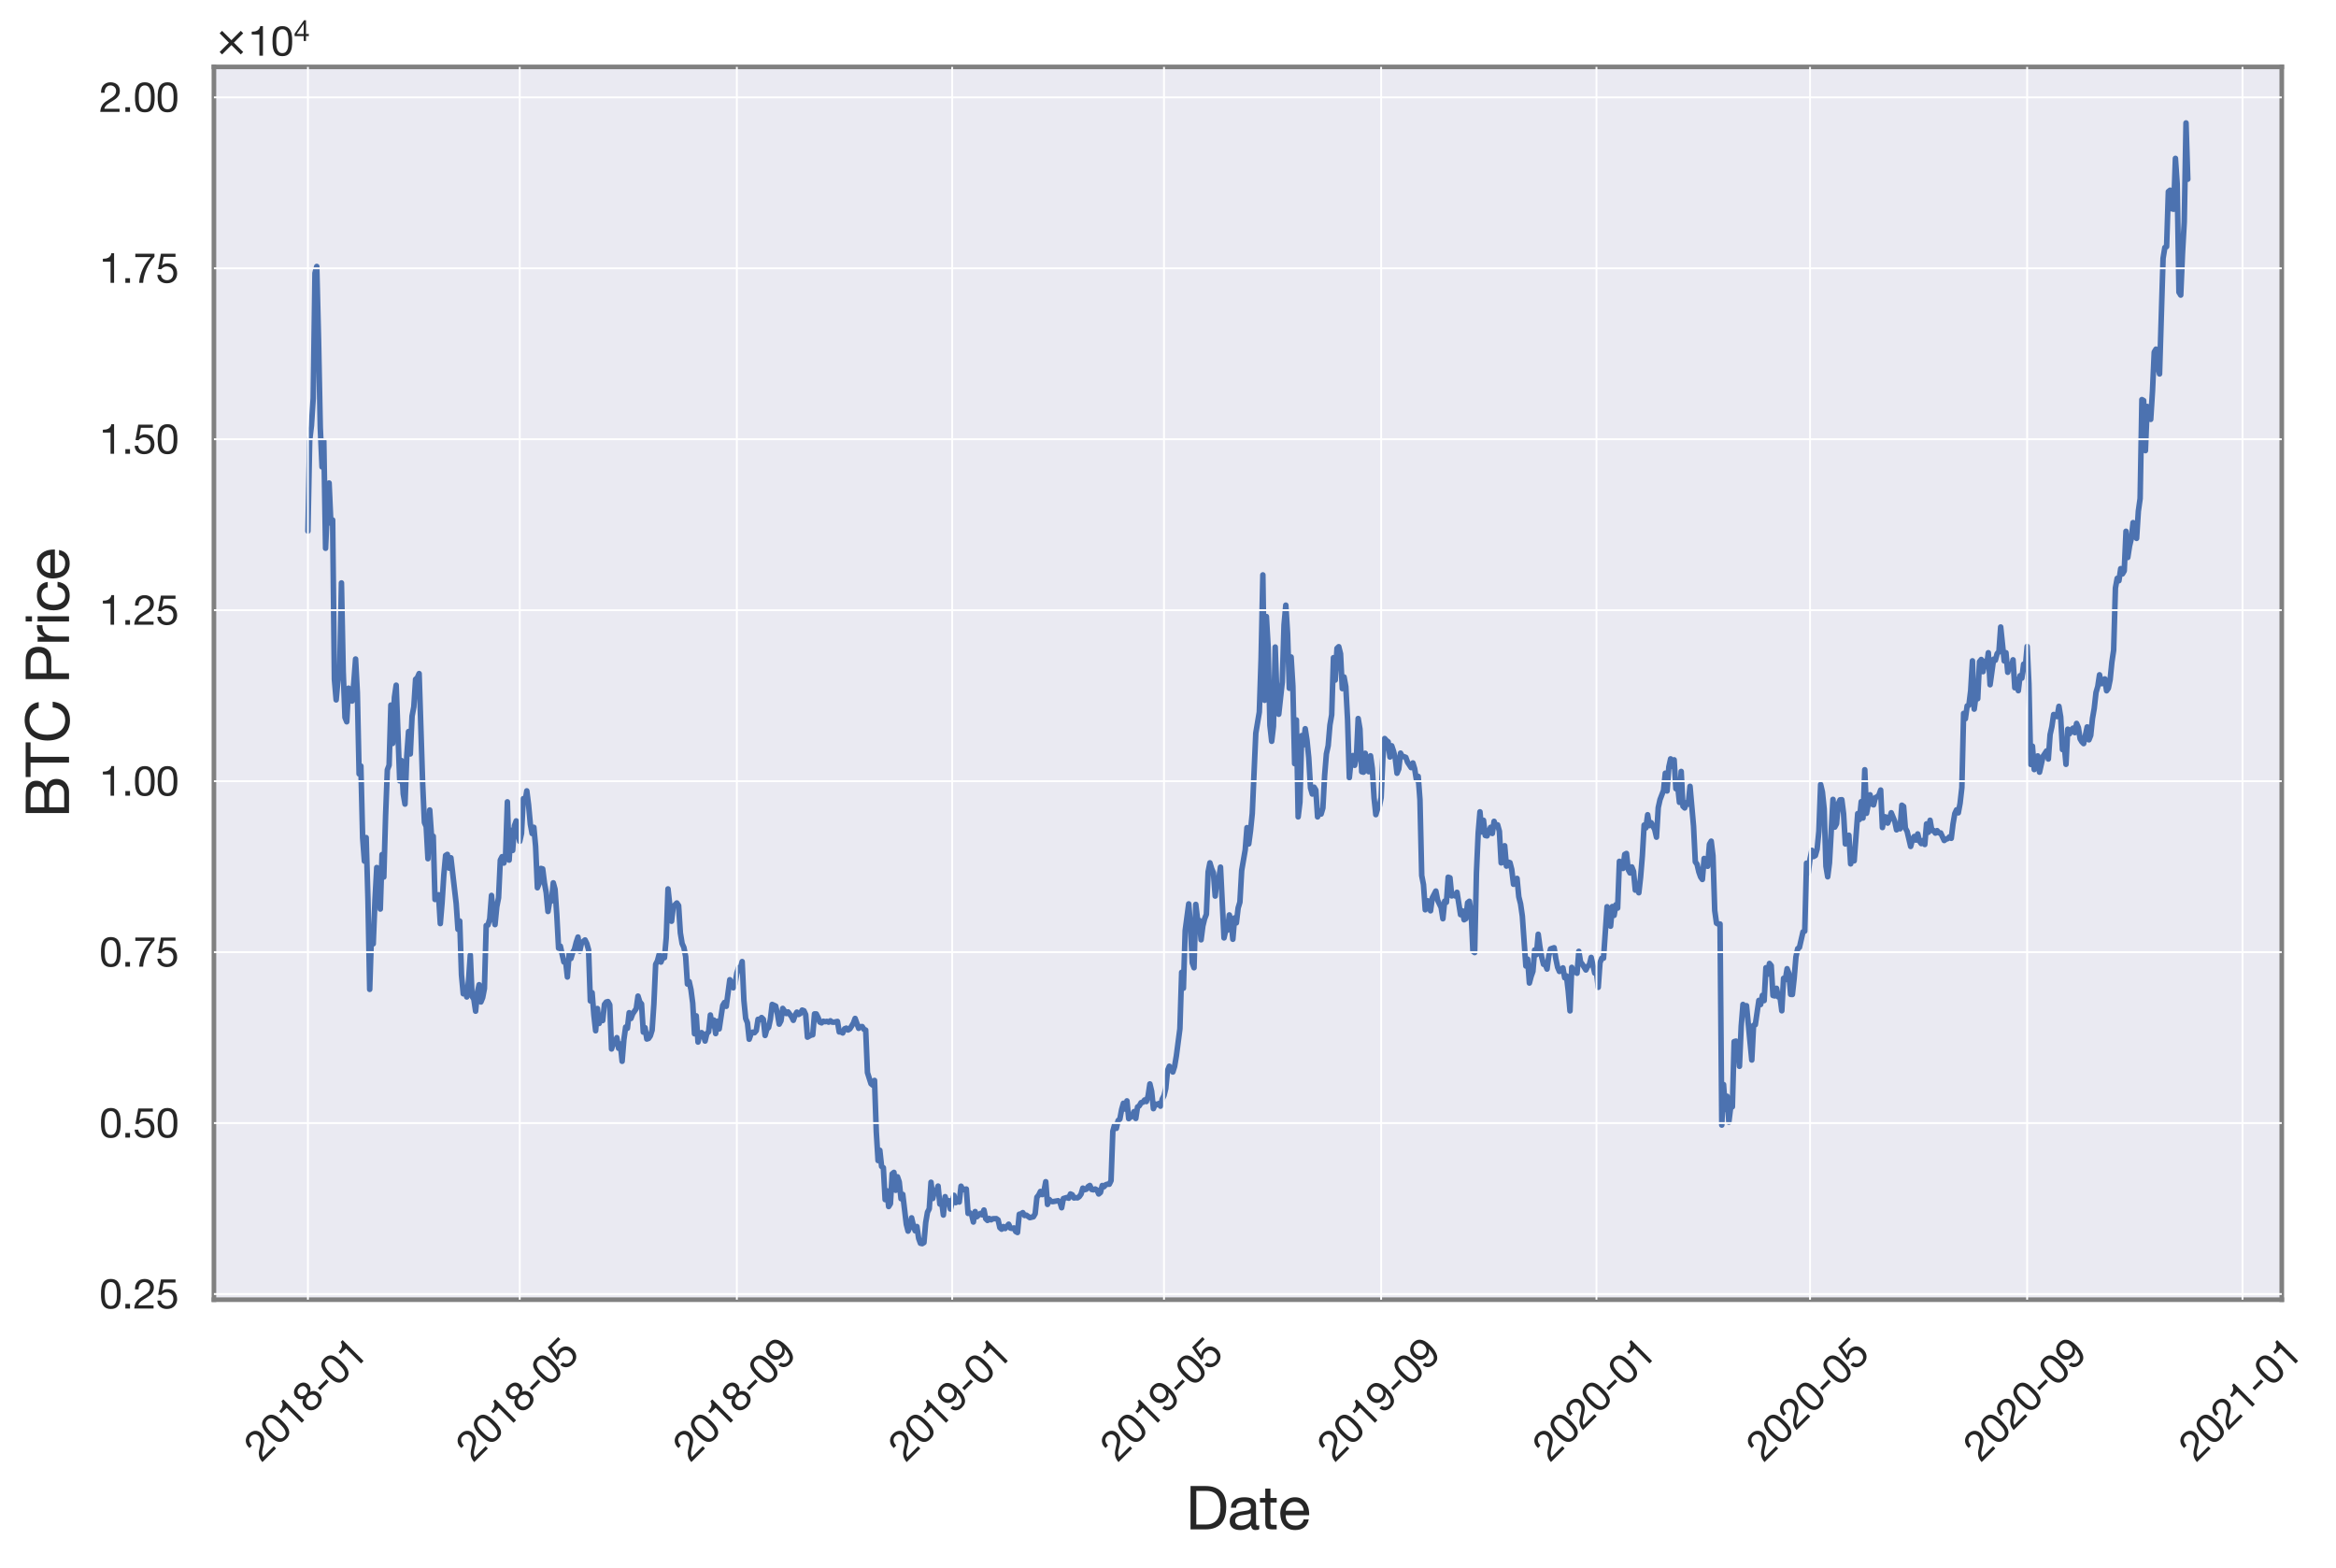 <?xml version="1.0" encoding="utf-8" standalone="no"?>
<!DOCTYPE svg PUBLIC "-//W3C//DTD SVG 1.1//EN"
  "http://www.w3.org/Graphics/SVG/1.1/DTD/svg11.dtd">
<svg xmlns:xlink="http://www.w3.org/1999/xlink" width="630.359pt" height="423.03pt" viewBox="0 0 630.359 423.03" xmlns="http://www.w3.org/2000/svg" version="1.1">
 <defs>
  <style type="text/css">*{stroke-linejoin: round; stroke-linecap: butt}</style>
 </defs>
 <g id="figure_1">
  <g id="patch_1">
   <path d="M 0 423.03 
L 630.359 423.03 
L 630.359 0 
L 0 0 
z
" style="fill: #ffffff"/>
  </g>
  <g id="axes_1">
   <g id="patch_2">
    <path d="M 57.727 350.695 
L 615.727 350.695 
L 615.727 18.055 
L 57.727 18.055 
z
" style="fill: #eaeaf2"/>
   </g>
   <g id="line2d_1">
    <path d="M 83.091 143.304 
L 83.567 118.858 
L 84.044 114.819 
L 84.52 107.471 
L 84.996 73.7 
L 85.473 71.901 
L 85.949 91.264 
L 86.425 115.389 
L 86.902 125.993 
L 87.378 119.02 
L 87.854 147.943 
L 88.331 137.337 
L 88.807 130.333 
L 89.283 141.186 
L 89.76 140.304 
L 90.236 183.282 
L 90.712 188.853 
L 91.188 183.57 
L 91.665 181.125 
L 92.141 157.29 
L 92.617 181.26 
L 93.094 193.598 
L 93.57 194.761 
L 94.046 185.701 
L 94.999 189.17 
L 95.475 184.201 
L 95.952 177.824 
L 96.428 186.864 
L 96.904 208.823 
L 97.381 206.704 
L 97.857 226.089 
L 98.333 232.358 
L 98.809 226.008 
L 99.286 242.575 
L 99.762 266.963 
L 100.238 252.226 
L 100.715 254.674 
L 101.191 242.786 
L 101.667 234.088 
L 102.144 236.212 
L 102.62 245.289 
L 103.096 230.59 
L 103.573 236.647 
L 104.049 220.109 
L 104.525 207.714 
L 105.002 206.468 
L 105.478 190.253 
L 105.954 200.603 
L 106.43 188.176 
L 106.907 184.884 
L 107.859 210.692 
L 108.336 205.228 
L 108.812 214.233 
L 109.288 216.97 
L 109.765 204.018 
L 110.241 197.396 
L 110.717 203.442 
L 111.194 193.237 
L 111.67 190.739 
L 112.146 183.297 
L 112.623 182.875 
L 113.099 181.755 
L 114.051 211.419 
L 114.528 221.947 
L 115.004 223.007 
L 115.48 231.708 
L 115.957 218.559 
L 116.433 225.451 
L 116.909 225.64 
L 117.386 242.708 
L 118.338 241.444 
L 118.815 249.22 
L 119.291 243.559 
L 119.767 236.05 
L 120.244 230.832 
L 120.72 230.54 
L 121.196 234.245 
L 121.672 231.457 
L 123.101 243.823 
L 123.578 250.767 
L 124.054 248.527 
L 124.53 263.081 
L 125.007 268.158 
L 125.483 266.626 
L 125.959 269.012 
L 126.436 264.592 
L 126.912 257.722 
L 127.388 268.835 
L 127.865 269.617 
L 128.341 272.848 
L 128.817 267.778 
L 129.293 265.704 
L 129.77 270.368 
L 130.246 269.187 
L 130.722 266.723 
L 131.199 249.73 
L 131.675 249.606 
L 132.151 247.941 
L 132.628 241.614 
L 133.104 246.604 
L 133.58 249.493 
L 134.057 244.671 
L 134.533 242.256 
L 135.009 232.08 
L 135.486 231.162 
L 135.962 232.88 
L 136.438 230.511 
L 136.914 216.366 
L 137.391 232.082 
L 137.867 224.041 
L 138.343 229.474 
L 138.82 222.805 
L 139.296 221.503 
L 139.772 224.797 
L 140.249 227.039 
L 140.725 224.882 
L 141.201 215.51 
L 141.678 216.305 
L 142.154 213.401 
L 142.63 217.153 
L 143.107 222.353 
L 143.583 224.903 
L 144.059 223.235 
L 144.535 228.425 
L 145.012 239.541 
L 145.488 238.371 
L 145.964 234.329 
L 146.441 234.461 
L 146.917 238.269 
L 147.393 240.881 
L 147.87 245.946 
L 148.346 243.056 
L 148.822 243.126 
L 149.299 238.217 
L 149.775 239.956 
L 150.251 246.916 
L 150.727 255.845 
L 151.204 255.301 
L 152.156 259.572 
L 152.633 259.344 
L 153.109 263.629 
L 153.585 257.418 
L 154.062 258.637 
L 154.538 257.02 
L 155.014 256.148 
L 155.491 254.265 
L 155.967 252.848 
L 156.443 256.645 
L 156.92 254.444 
L 157.872 253.624 
L 158.348 254.607 
L 158.825 256.322 
L 159.301 270.086 
L 159.777 267.855 
L 160.254 273.844 
L 160.73 278.133 
L 161.206 272.128 
L 161.683 276.165 
L 162.159 274.438 
L 162.635 275.377 
L 163.112 271.031 
L 163.588 270.383 
L 164.064 270.261 
L 164.541 271.125 
L 165.017 283.045 
L 165.493 281.591 
L 165.969 281.393 
L 166.446 279.992 
L 166.922 282.861 
L 167.398 281.69 
L 167.875 286.371 
L 168.351 280.561 
L 168.827 277.135 
L 169.304 277.47 
L 169.78 273.257 
L 170.256 274.818 
L 170.733 273.564 
L 171.685 272.162 
L 172.162 268.778 
L 172.638 270.31 
L 173.114 270.903 
L 173.59 278.501 
L 174.067 277.306 
L 174.543 280.367 
L 175.019 280.197 
L 175.496 279.495 
L 175.972 277.953 
L 176.448 270.903 
L 176.925 260.214 
L 177.401 259.297 
L 177.877 257.524 
L 178.354 259.604 
L 178.83 258.402 
L 179.306 258.416 
L 179.783 253.017 
L 180.259 239.858 
L 181.211 248.58 
L 181.688 244.642 
L 182.64 243.656 
L 183.117 244.357 
L 183.593 251.738 
L 184.069 254.608 
L 184.546 255.673 
L 185.022 258.123 
L 185.498 265.532 
L 185.975 264.874 
L 186.451 267.027 
L 186.927 270.693 
L 187.404 278.947 
L 187.88 274.105 
L 188.356 281.181 
L 188.832 279.133 
L 189.309 278.635 
L 189.785 279.099 
L 190.261 280.904 
L 190.738 278.897 
L 191.214 278.413 
L 191.69 273.876 
L 192.167 276.77 
L 192.643 275.252 
L 193.119 278.897 
L 193.596 275.571 
L 194.072 277.639 
L 195.025 271.305 
L 195.501 270.507 
L 195.977 271.539 
L 196.93 264.361 
L 197.406 265.268 
L 197.882 266.54 
L 198.359 265.445 
L 198.835 262.572 
L 199.311 261.106 
L 199.788 261.34 
L 200.264 259.465 
L 200.74 269.961 
L 201.217 274.825 
L 201.693 275.971 
L 202.169 280.42 
L 202.646 279.038 
L 203.122 278.506 
L 203.598 278.663 
L 204.074 278.098 
L 204.551 275.044 
L 205.027 275.129 
L 205.503 274.567 
L 205.98 275.047 
L 206.456 279.401 
L 206.932 277.738 
L 207.409 277.236 
L 207.885 275.001 
L 208.361 271.029 
L 209.314 271.477 
L 209.79 273.603 
L 210.267 276.351 
L 210.743 275.456 
L 211.219 272.102 
L 212.172 273.482 
L 212.648 273.047 
L 213.601 274.329 
L 214.077 275.316 
L 214.553 273.949 
L 215.03 273.104 
L 215.506 273.734 
L 215.982 273.464 
L 216.459 272.555 
L 216.935 272.732 
L 217.411 273.786 
L 217.888 279.861 
L 218.84 279.312 
L 219.316 279.221 
L 219.793 273.582 
L 220.269 273.59 
L 220.745 274.544 
L 221.222 275.793 
L 221.698 276.002 
L 222.174 275.563 
L 222.651 275.689 
L 223.127 275.601 
L 223.603 275.811 
L 224.08 275.44 
L 224.556 275.801 
L 225.032 275.83 
L 225.985 275.615 
L 226.461 278.452 
L 226.937 278.422 
L 227.414 278.729 
L 227.89 277.619 
L 228.366 277.422 
L 228.843 277.924 
L 229.319 277.649 
L 230.272 276.083 
L 230.748 274.808 
L 231.701 277.474 
L 232.177 277.039 
L 232.653 277.001 
L 233.13 277.739 
L 233.606 277.956 
L 234.082 289.417 
L 235.035 292.421 
L 235.511 292.812 
L 235.987 291.535 
L 236.464 305.412 
L 236.94 313.154 
L 237.416 310.381 
L 237.893 314.74 
L 238.369 315.087 
L 238.845 323.692 
L 239.322 321.308 
L 239.798 325.567 
L 240.274 324.8 
L 240.751 316.742 
L 241.227 316.347 
L 241.703 321.173 
L 242.179 317.531 
L 242.656 318.911 
L 243.132 323.445 
L 243.608 322.287 
L 244.561 330.328 
L 245.037 332.195 
L 245.514 331.158 
L 245.99 328.61 
L 246.466 330.669 
L 246.943 332.109 
L 247.419 330.958 
L 247.895 334.155 
L 248.372 335.469 
L 248.848 335.575 
L 249.324 335.278 
L 249.8 329.871 
L 250.277 327.1 
L 250.753 326.179 
L 251.229 319.011 
L 251.706 323.401 
L 252.182 321.23 
L 252.658 321.511 
L 253.135 320.042 
L 253.611 324.896 
L 254.087 324.125 
L 254.564 327.861 
L 255.04 322.896 
L 255.516 324.806 
L 255.993 323.965 
L 256.469 326.239 
L 257.421 322.536 
L 257.898 324.504 
L 258.374 324.117 
L 258.85 324.348 
L 259.327 320.078 
L 259.803 321.026 
L 260.756 320.841 
L 261.232 327.416 
L 261.708 327.26 
L 262.185 327.741 
L 262.661 329.741 
L 263.137 326.916 
L 263.614 328.306 
L 264.566 327.423 
L 265.042 327.805 
L 265.519 326.5 
L 265.995 328.854 
L 266.471 329.315 
L 266.948 328.788 
L 267.424 329.147 
L 267.9 328.856 
L 268.853 328.827 
L 269.329 329.168 
L 269.806 331.263 
L 270.282 331.675 
L 270.758 330.973 
L 271.235 331.496 
L 272.187 330.329 
L 272.663 331.382 
L 273.14 331.471 
L 273.616 331.338 
L 274.092 332.309 
L 274.569 332.572 
L 275.045 327.64 
L 275.521 327.559 
L 275.998 327.208 
L 276.474 327.979 
L 276.95 327.885 
L 277.903 328.561 
L 278.856 328.323 
L 279.332 327.51 
L 279.808 323.047 
L 280.284 322.468 
L 280.761 321.495 
L 281.237 322.339 
L 281.713 321.39 
L 282.19 318.862 
L 282.666 324.99 
L 283.142 323.656 
L 283.619 324.179 
L 284.095 324.24 
L 285.524 323.994 
L 286 324.312 
L 286.477 325.892 
L 286.953 323.404 
L 287.905 323.125 
L 288.382 323.316 
L 288.858 322.169 
L 289.334 322.385 
L 289.811 323.241 
L 290.287 323.168 
L 290.763 323.213 
L 291.24 322.887 
L 291.716 322.213 
L 292.192 320.593 
L 292.669 321.026 
L 293.145 320.892 
L 293.621 320.178 
L 294.098 319.878 
L 294.574 320.951 
L 295.05 321.05 
L 295.526 320.831 
L 296.003 321.083 
L 296.479 322.173 
L 296.955 321.767 
L 297.432 319.885 
L 297.908 320.217 
L 298.384 319.677 
L 298.861 319.524 
L 299.337 319.547 
L 299.813 318.573 
L 300.29 305.257 
L 300.766 303.538 
L 301.242 304.465 
L 301.719 302.364 
L 302.195 301.937 
L 302.671 299.371 
L 303.147 297.694 
L 303.624 299.259 
L 304.1 297.052 
L 304.576 301.851 
L 305.053 301.389 
L 305.529 301.258 
L 306.005 299.946 
L 306.482 301.802 
L 306.958 298.694 
L 307.434 298.392 
L 307.911 297.535 
L 308.387 297.435 
L 308.863 296.806 
L 309.34 297.237 
L 309.816 295.672 
L 310.292 292.48 
L 310.768 294.463 
L 311.245 299.156 
L 311.721 297.886 
L 312.197 298.09 
L 312.674 297.779 
L 313.15 298.477 
L 313.626 296.569 
L 314.103 295.61 
L 314.579 293.717 
L 315.055 288.865 
L 315.532 287.704 
L 316.008 288.359 
L 316.484 289.261 
L 316.961 287.735 
L 317.437 284.913 
L 318.389 277.599 
L 318.866 262.36 
L 319.342 266.648 
L 319.818 251.102 
L 320.771 243.901 
L 321.247 249.81 
L 321.724 259.793 
L 322.2 261.134 
L 322.676 244.039 
L 323.153 248.087 
L 323.629 248.363 
L 324.105 253.59 
L 324.582 249.867 
L 325.058 247.92 
L 325.534 246.717 
L 326.01 235.265 
L 326.487 232.819 
L 326.963 234.402 
L 327.439 235.518 
L 327.916 241.792 
L 328.392 237.086 
L 328.868 237.28 
L 329.345 233.978 
L 330.297 253.079 
L 330.774 250.93 
L 331.25 250.971 
L 331.726 246.876 
L 332.203 248.533 
L 332.679 253.442 
L 333.155 247.681 
L 333.631 249.02 
L 334.108 244.995 
L 334.584 243.426 
L 335.06 234.885 
L 336.013 229.337 
L 336.489 223.324 
L 336.966 227.727 
L 337.442 224.189 
L 337.918 219.509 
L 338.871 197.837 
L 339.824 192.128 
L 340.3 177.739 
L 340.776 155.131 
L 341.252 188.96 
L 341.729 166.366 
L 342.205 174.631 
L 342.681 195.706 
L 343.158 200.024 
L 343.634 195.992 
L 344.11 174.596 
L 344.587 188.358 
L 345.063 192.73 
L 346.016 184.014 
L 346.492 168.605 
L 346.968 163.294 
L 347.445 170.994 
L 347.921 185.715 
L 348.397 177.277 
L 348.873 185.093 
L 349.35 206.059 
L 349.826 194.268 
L 350.302 220.422 
L 350.779 216.434 
L 351.255 198.487 
L 351.731 200.991 
L 352.208 196.629 
L 352.684 199.73 
L 353.16 204.453 
L 353.637 212.615 
L 354.113 214.254 
L 354.589 212.411 
L 355.066 213.177 
L 355.542 220.422 
L 356.018 219.034 
L 356.494 219.656 
L 356.971 218.028 
L 357.447 209.204 
L 357.923 203.41 
L 358.4 201.223 
L 358.876 195.622 
L 359.352 192.883 
L 359.829 177.467 
L 360.305 183.51 
L 360.781 174.952 
L 361.258 174.501 
L 361.734 176.41 
L 362.21 185.801 
L 362.687 182.672 
L 363.163 185.273 
L 363.639 194.255 
L 364.115 209.83 
L 364.592 205.036 
L 365.068 203.877 
L 365.544 206.508 
L 366.021 204.403 
L 366.497 193.882 
L 366.973 196.701 
L 367.45 208.237 
L 367.926 208.366 
L 368.402 203.257 
L 368.879 207.833 
L 369.355 208.228 
L 369.831 203.942 
L 370.308 207.361 
L 370.784 215.315 
L 371.26 219.821 
L 371.736 218.198 
L 372.213 217.599 
L 372.689 215.25 
L 373.165 204.386 
L 373.642 199.279 
L 374.118 199.815 
L 374.594 200.165 
L 375.071 204.265 
L 375.547 201.24 
L 376.023 202.642 
L 376.5 204.603 
L 376.976 208.644 
L 377.452 207.493 
L 377.929 203.217 
L 378.405 204.131 
L 378.881 204.178 
L 379.357 204.368 
L 379.834 205.677 
L 380.786 207.126 
L 381.263 205.868 
L 381.739 207.433 
L 382.215 210.42 
L 382.692 209.485 
L 383.168 215.778 
L 383.644 236.236 
L 384.121 238.701 
L 384.597 245.492 
L 385.073 243.04 
L 385.55 243.149 
L 386.026 245.764 
L 386.502 242.264 
L 387.455 240.435 
L 387.931 242.889 
L 388.884 244.891 
L 389.36 247.905 
L 389.836 243.155 
L 390.313 243.465 
L 390.789 236.694 
L 391.265 236.865 
L 391.742 241.75 
L 392.218 241.477 
L 392.694 241.764 
L 393.171 240.773 
L 394.123 246.81 
L 394.599 245.769 
L 395.076 248.181 
L 395.552 247.898 
L 396.028 243.589 
L 396.505 243.19 
L 396.981 246.244 
L 397.457 256.642 
L 397.934 257.032 
L 398.41 235.496 
L 398.886 224.715 
L 399.363 219.055 
L 399.839 224.509 
L 400.315 221.344 
L 400.792 225.439 
L 401.268 225.553 
L 402.22 223.244 
L 402.697 224.893 
L 403.173 221.622 
L 403.649 222.915 
L 404.126 222.577 
L 404.602 224.298 
L 405.078 232.836 
L 405.555 232.675 
L 406.031 228.211 
L 406.507 233.704 
L 406.984 232.637 
L 407.46 232.773 
L 407.936 234.621 
L 408.413 238.609 
L 408.889 237.524 
L 409.365 237.022 
L 409.841 241.98 
L 410.318 243.883 
L 410.794 247.184 
L 411.747 260.666 
L 412.223 258.798 
L 412.699 265.254 
L 413.176 263.442 
L 413.652 262.109 
L 414.128 256.328 
L 414.605 257.593 
L 415.081 252.092 
L 415.557 255.628 
L 416.034 258.309 
L 416.51 260.197 
L 416.986 260.231 
L 417.462 261.488 
L 417.939 257.866 
L 418.415 256.045 
L 419.368 255.725 
L 419.844 258.741 
L 420.32 261.006 
L 420.797 262.126 
L 421.749 261.162 
L 422.226 263.838 
L 422.702 263.328 
L 423.178 267.384 
L 423.655 272.771 
L 424.131 261.031 
L 424.607 262.395 
L 425.083 262.101 
L 425.56 262.611 
L 426.036 256.698 
L 426.512 259.576 
L 426.989 260.187 
L 427.941 261.729 
L 428.418 260.785 
L 428.894 260.271 
L 429.37 258.339 
L 430.323 262.566 
L 430.799 262.445 
L 431.276 266.406 
L 431.752 259.774 
L 432.228 258.561 
L 432.704 258.549 
L 433.657 244.666 
L 434.133 246.213 
L 434.61 249.918 
L 435.086 244.614 
L 435.562 246.994 
L 436.039 244.135 
L 436.515 245.026 
L 436.991 232.413 
L 437.468 232.796 
L 437.944 234.332 
L 438.42 230.545 
L 438.897 230.291 
L 439.373 234.656 
L 439.849 235.552 
L 440.325 233.924 
L 440.802 235.124 
L 441.278 240.186 
L 441.754 239.468 
L 442.231 240.899 
L 442.707 236.674 
L 443.183 230.899 
L 443.66 222.619 
L 444.136 223.393 
L 444.612 219.844 
L 445.089 222.768 
L 445.565 221.986 
L 446.518 223.819 
L 446.994 225.896 
L 447.47 217.917 
L 447.946 215.77 
L 448.899 213.273 
L 449.375 208.631 
L 449.852 213.43 
L 450.328 206.942 
L 450.804 204.768 
L 451.281 206.828 
L 451.757 205.025 
L 452.233 212.824 
L 452.71 211.994 
L 453.186 216.501 
L 453.662 208.164 
L 454.139 217.549 
L 454.615 218.008 
L 455.091 216.57 
L 455.567 216.999 
L 456.044 212.177 
L 456.996 222.93 
L 457.473 232.547 
L 457.949 233.212 
L 458.425 235.279 
L 458.902 236.625 
L 459.378 237.309 
L 459.854 231.64 
L 460.331 233.151 
L 460.807 233.751 
L 461.283 227.782 
L 461.76 226.974 
L 462.236 230.897 
L 462.712 245.692 
L 463.188 249.096 
L 463.665 249.352 
L 464.141 249.321 
L 464.617 303.58 
L 465.094 292.639 
L 465.57 299.344 
L 466.046 295.802 
L 466.523 302.773 
L 466.999 298.877 
L 467.475 298.641 
L 467.952 281.062 
L 468.428 280.922 
L 468.904 281.175 
L 469.381 287.721 
L 469.857 276.908 
L 470.333 271.031 
L 470.809 272.023 
L 471.286 271.37 
L 472.715 286.028 
L 473.191 276.658 
L 473.667 276.496 
L 474.62 269.946 
L 475.096 271.057 
L 475.573 268.582 
L 476.049 269.992 
L 476.525 261.123 
L 477.002 262.883 
L 477.478 259.973 
L 477.954 260.564 
L 478.43 268.62 
L 478.907 268.738 
L 479.383 266.671 
L 479.859 268.997 
L 480.336 269.045 
L 480.812 272.742 
L 481.288 263.983 
L 481.765 264.363 
L 482.241 261.384 
L 482.717 262.643 
L 483.194 268.316 
L 483.67 268.346 
L 484.146 263.975 
L 484.623 258.209 
L 485.099 255.973 
L 485.575 255.622 
L 486.528 251.458 
L 487.004 251.247 
L 487.48 232.906 
L 487.957 235.535 
L 488.433 231.731 
L 488.909 229.446 
L 489.386 231.127 
L 489.862 230.847 
L 490.338 229.179 
L 490.815 224.276 
L 491.291 211.679 
L 491.767 213.687 
L 492.244 218.277 
L 492.72 233.73 
L 493.196 236.583 
L 493.672 232.843 
L 494.625 215.697 
L 495.101 223.18 
L 495.578 222.279 
L 496.054 216.859 
L 496.53 215.829 
L 497.007 215.784 
L 497.483 219.586 
L 497.959 227.727 
L 498.436 225.867 
L 498.912 225.374 
L 499.388 233.103 
L 499.865 230.953 
L 500.341 232.279 
L 501.293 219.535 
L 501.77 221.133 
L 502.246 216.312 
L 502.722 220.728 
L 503.199 207.698 
L 503.675 219.46 
L 504.628 214.463 
L 505.104 216.955 
L 505.58 217.174 
L 506.057 215.234 
L 506.533 215 
L 507.009 214.554 
L 507.486 213.181 
L 507.962 223.298 
L 508.438 220.363 
L 508.914 220.466 
L 509.391 222.099 
L 509.867 220.919 
L 510.343 219.308 
L 511.296 221.636 
L 511.772 223.921 
L 512.249 223.103 
L 512.725 223.633 
L 513.201 217.266 
L 513.678 217.617 
L 514.154 223.449 
L 514.63 224.349 
L 515.583 228.398 
L 516.059 226.586 
L 516.535 225.714 
L 517.012 226.689 
L 517.488 225.022 
L 517.964 226.958 
L 518.441 227.624 
L 518.917 226.791 
L 519.393 227.871 
L 519.87 222.307 
L 520.346 224.581 
L 520.822 221.332 
L 521.299 224.106 
L 521.775 224.091 
L 522.251 224.801 
L 522.727 224.134 
L 523.204 224.74 
L 523.68 224.748 
L 524.633 226.796 
L 525.109 226.442 
L 525.585 226.301 
L 526.062 225.807 
L 526.538 226.205 
L 527.014 222.318 
L 527.491 219.542 
L 527.967 218.514 
L 528.443 219.329 
L 528.92 216.742 
L 529.396 212.534 
L 529.872 192.501 
L 530.348 193.941 
L 530.825 190.479 
L 531.301 190.281 
L 531.777 186.364 
L 532.254 178.317 
L 532.73 191.343 
L 533.206 187.787 
L 533.683 188.534 
L 534.159 178.549 
L 534.635 177.945 
L 535.112 181.235 
L 535.588 178.42 
L 536.064 179.864 
L 536.541 176.13 
L 537.017 184.758 
L 537.969 177.864 
L 538.446 178.146 
L 538.922 176.359 
L 539.398 175.859 
L 539.875 169.187 
L 540.827 178.341 
L 541.304 176.126 
L 541.78 181.401 
L 542.256 179.752 
L 542.733 180.065 
L 543.209 178.04 
L 543.685 185.577 
L 544.162 183.322 
L 544.638 186.366 
L 545.114 182.323 
L 545.59 182.98 
L 546.067 179.204 
L 546.543 179.771 
L 547.019 174.426 
L 547.496 184.693 
L 547.972 206.258 
L 548.448 201.34 
L 548.925 207.655 
L 549.877 203.965 
L 550.354 208.357 
L 551.306 204.084 
L 552.259 202.625 
L 552.735 204.81 
L 553.211 198.222 
L 553.688 196.079 
L 554.164 192.796 
L 554.64 193.274 
L 555.117 193.355 
L 555.593 190.592 
L 556.069 193.472 
L 556.546 202.255 
L 557.022 200.849 
L 557.498 206.242 
L 557.975 196.76 
L 558.451 198.002 
L 558.927 196.932 
L 559.404 196.479 
L 559.88 197.69 
L 560.356 195.199 
L 560.832 196.309 
L 561.309 199.354 
L 561.785 200.157 
L 562.261 200.648 
L 563.214 196.146 
L 563.69 199.632 
L 564.167 198.441 
L 564.643 193.888 
L 565.119 191.143 
L 565.596 186.864 
L 566.072 185.244 
L 566.548 182.086 
L 567.025 184.474 
L 567.501 184.408 
L 567.977 183.193 
L 568.453 186.389 
L 568.93 185.725 
L 569.406 183.414 
L 569.882 178.641 
L 570.359 175.425 
L 570.835 158.683 
L 571.311 156.059 
L 571.788 156.693 
L 572.264 153.436 
L 572.74 154.855 
L 573.217 154.042 
L 573.693 143.359 
L 574.169 150.425 
L 574.646 147.351 
L 575.122 145.346 
L 575.598 141.02 
L 576.074 141.829 
L 576.551 145.273 
L 577.027 137.896 
L 577.503 134.512 
L 577.98 107.828 
L 578.456 108.086 
L 578.932 121.595 
L 579.409 109.679 
L 579.885 112.396 
L 580.361 113.16 
L 580.838 105.587 
L 581.314 94.977 
L 581.79 94.212 
L 582.267 98.819 
L 582.743 100.896 
L 583.695 69.716 
L 584.172 66.79 
L 584.648 66.548 
L 585.124 51.709 
L 585.601 51.323 
L 586.077 56.346 
L 586.553 56.455 
L 587.03 42.739 
L 587.506 49.665 
L 587.982 78.846 
L 588.459 79.625 
L 588.935 68.388 
L 589.411 59.899 
L 589.888 33.175 
L 590.364 48.357 
L 590.364 48.357 
" clip-path="url(#p4513f299d2)" style="fill: none; stroke: #4c72b0; stroke-width: 1.5; stroke-linecap: round"/>
   </g>
   <g id="patch_3">
    <path d="M 57.727 350.695 
L 57.727 18.055 
" style="fill: none; stroke: #808080; stroke-width: 1.25; stroke-linejoin: miter; stroke-linecap: square"/>
   </g>
   <g id="patch_4">
    <path d="M 615.727 350.695 
L 615.727 18.055 
" style="fill: none; stroke: #808080; stroke-width: 1.25; stroke-linejoin: miter; stroke-linecap: square"/>
   </g>
   <g id="patch_5">
    <path d="M 57.727 350.695 
L 615.727 350.695 
" style="fill: none; stroke: #808080; stroke-width: 1.25; stroke-linejoin: miter; stroke-linecap: square"/>
   </g>
   <g id="patch_6">
    <path d="M 57.727 18.055 
L 615.727 18.055 
" style="fill: none; stroke: #808080; stroke-width: 1.25; stroke-linejoin: miter; stroke-linecap: square"/>
   </g>
   <g id="matplotlib.axis_1">
    <g id="xtick_1">
     <g id="line2d_2">
      <path d="M 83.091 350.695 
L 83.091 18.055 
" clip-path="url(#p4513f299d2)" style="fill: none; stroke: #ffffff; stroke-width: 0.5; stroke-linecap: round"/>
     </g>
     <g id="text_1">
      <!-- 2018-01 -->
      <g style="fill: #262626" transform="translate(70.616 394.72) rotate(-45) scale(0.11 -0.11)">
       <defs>
        <path id="HelveticaNeue-32" d="M 282 2931 
L 826 2931 
Q 819 3136 867 3337 
Q 915 3539 1024 3699 
Q 1133 3859 1302 3958 
Q 1472 4058 1709 4058 
Q 1888 4058 2048 4000 
Q 2208 3942 2326 3833 
Q 2445 3725 2515 3574 
Q 2586 3424 2586 3238 
Q 2586 3002 2512 2822 
Q 2438 2643 2294 2489 
Q 2150 2336 1932 2185 
Q 1715 2035 1427 1856 
Q 1190 1715 972 1555 
Q 755 1395 582 1184 
Q 410 973 298 688 
Q 186 403 154 0 
L 3117 0 
L 3117 480 
L 787 480 
Q 826 691 950 854 
Q 1075 1018 1251 1158 
Q 1427 1299 1638 1424 
Q 1850 1549 2061 1677 
Q 2272 1811 2470 1958 
Q 2669 2106 2822 2288 
Q 2976 2470 3069 2700 
Q 3162 2931 3162 3232 
Q 3162 3552 3050 3795 
Q 2938 4038 2746 4201 
Q 2554 4365 2294 4451 
Q 2035 4538 1741 4538 
Q 1382 4538 1100 4416 
Q 819 4294 630 4080 
Q 442 3866 352 3571 
Q 262 3277 282 2931 
z
" transform="scale(0.016)"/>
        <path id="HelveticaNeue-30" d="M 845 2234 
Q 845 2400 848 2601 
Q 851 2803 880 3004 
Q 909 3206 963 3398 
Q 1018 3590 1123 3734 
Q 1229 3878 1389 3968 
Q 1549 4058 1779 4058 
Q 2010 4058 2170 3968 
Q 2330 3878 2435 3734 
Q 2541 3590 2595 3398 
Q 2650 3206 2678 3004 
Q 2707 2803 2710 2601 
Q 2714 2400 2714 2234 
Q 2714 1978 2698 1661 
Q 2682 1344 2595 1065 
Q 2509 787 2317 595 
Q 2125 403 1779 403 
Q 1434 403 1242 595 
Q 1050 787 963 1065 
Q 877 1344 861 1661 
Q 845 1978 845 2234 
z
M 269 2227 
Q 269 1978 281 1709 
Q 294 1440 345 1184 
Q 397 928 493 701 
Q 589 474 755 301 
Q 922 128 1174 29 
Q 1427 -70 1779 -70 
Q 2138 -70 2387 29 
Q 2637 128 2803 301 
Q 2970 474 3066 701 
Q 3162 928 3213 1184 
Q 3264 1440 3277 1709 
Q 3290 1978 3290 2227 
Q 3290 2477 3277 2745 
Q 3264 3014 3213 3270 
Q 3162 3526 3066 3756 
Q 2970 3987 2803 4160 
Q 2637 4333 2384 4435 
Q 2131 4538 1779 4538 
Q 1427 4538 1174 4435 
Q 922 4333 755 4160 
Q 589 3987 493 3756 
Q 397 3526 345 3270 
Q 294 3014 281 2745 
Q 269 2477 269 2227 
z
" transform="scale(0.016)"/>
        <path id="HelveticaNeue-31" d="M 2278 0 
L 2278 4538 
L 1862 4538 
Q 1818 4282 1696 4115 
Q 1574 3949 1398 3853 
Q 1222 3757 1004 3721 
Q 787 3686 557 3686 
L 557 3251 
L 1734 3251 
L 1734 0 
L 2278 0 
z
" transform="scale(0.016)"/>
        <path id="HelveticaNeue-38" d="M 992 3360 
Q 992 3533 1056 3661 
Q 1120 3789 1225 3878 
Q 1331 3968 1478 4013 
Q 1626 4058 1786 4058 
Q 2118 4058 2332 3882 
Q 2547 3706 2547 3360 
Q 2547 3014 2336 2822 
Q 2125 2630 1798 2630 
Q 1632 2630 1485 2675 
Q 1338 2720 1229 2809 
Q 1120 2899 1056 3036 
Q 992 3174 992 3360 
z
M 416 3379 
Q 416 3072 589 2813 
Q 762 2554 1050 2438 
Q 666 2304 461 2006 
Q 256 1709 256 1306 
Q 256 960 374 701 
Q 493 442 701 269 
Q 909 96 1190 13 
Q 1472 -70 1798 -70 
Q 2112 -70 2387 19 
Q 2662 109 2864 285 
Q 3066 461 3184 717 
Q 3302 973 3302 1306 
Q 3302 1728 3104 2019 
Q 2906 2310 2496 2438 
Q 2784 2566 2953 2819 
Q 3123 3072 3123 3379 
Q 3123 3597 3046 3805 
Q 2970 4013 2806 4176 
Q 2643 4339 2380 4438 
Q 2118 4538 1747 4538 
Q 1485 4538 1245 4461 
Q 1005 4384 819 4237 
Q 634 4090 525 3875 
Q 416 3661 416 3379 
z
M 832 1280 
Q 832 1478 905 1638 
Q 979 1798 1110 1913 
Q 1242 2029 1418 2089 
Q 1594 2150 1792 2150 
Q 1984 2150 2153 2083 
Q 2323 2016 2451 1901 
Q 2579 1786 2652 1629 
Q 2726 1472 2726 1286 
Q 2726 1094 2659 934 
Q 2592 774 2467 656 
Q 2342 538 2172 470 
Q 2003 403 1798 403 
Q 1376 403 1104 636 
Q 832 870 832 1280 
z
" transform="scale(0.016)"/>
        <path id="HelveticaNeue-2d" d="M 320 2035 
L 320 1523 
L 2170 1523 
L 2170 2035 
L 320 2035 
z
" transform="scale(0.016)"/>
       </defs>
       <use xlink:href="#HelveticaNeue-32"/>
       <use xlink:href="#HelveticaNeue-30" x="55.6"/>
       <use xlink:href="#HelveticaNeue-31" x="111.2"/>
       <use xlink:href="#HelveticaNeue-38" x="166.8"/>
       <use xlink:href="#HelveticaNeue-2d" x="222.4"/>
       <use xlink:href="#HelveticaNeue-30" x="261.3"/>
       <use xlink:href="#HelveticaNeue-31" x="316.9"/>
      </g>
     </g>
    </g>
    <g id="xtick_2">
     <g id="line2d_3">
      <path d="M 140.249 350.695 
L 140.249 18.055 
" clip-path="url(#p4513f299d2)" style="fill: none; stroke: #ffffff; stroke-width: 0.5; stroke-linecap: round"/>
     </g>
     <g id="text_2">
      <!-- 2018-05 -->
      <g style="fill: #262626" transform="translate(127.774 394.72) rotate(-45) scale(0.11 -0.11)">
       <defs>
        <path id="HelveticaNeue-35" d="M 3008 3981 
L 3008 4461 
L 768 4461 
L 346 2106 
L 813 2080 
Q 973 2272 1181 2390 
Q 1389 2509 1658 2509 
Q 1888 2509 2077 2432 
Q 2266 2355 2400 2217 
Q 2534 2080 2608 1891 
Q 2682 1702 2682 1478 
Q 2682 1210 2605 1008 
Q 2528 806 2397 672 
Q 2266 538 2090 470 
Q 1914 403 1722 403 
Q 1517 403 1347 464 
Q 1178 525 1053 637 
Q 928 749 854 899 
Q 781 1050 768 1222 
L 224 1222 
Q 230 915 345 672 
Q 461 429 659 265 
Q 858 102 1117 16 
Q 1376 -70 1670 -70 
Q 2067 -70 2364 54 
Q 2662 179 2860 390 
Q 3059 602 3158 874 
Q 3258 1146 3258 1434 
Q 3258 1824 3142 2115 
Q 3027 2406 2828 2601 
Q 2630 2797 2361 2893 
Q 2093 2989 1792 2989 
Q 1562 2989 1328 2909 
Q 1094 2829 947 2662 
L 934 2675 
L 1178 3981 
L 3008 3981 
z
" transform="scale(0.016)"/>
       </defs>
       <use xlink:href="#HelveticaNeue-32"/>
       <use xlink:href="#HelveticaNeue-30" x="55.6"/>
       <use xlink:href="#HelveticaNeue-31" x="111.2"/>
       <use xlink:href="#HelveticaNeue-38" x="166.8"/>
       <use xlink:href="#HelveticaNeue-2d" x="222.4"/>
       <use xlink:href="#HelveticaNeue-30" x="261.3"/>
       <use xlink:href="#HelveticaNeue-35" x="316.9"/>
      </g>
     </g>
    </g>
    <g id="xtick_3">
     <g id="line2d_4">
      <path d="M 198.835 350.695 
L 198.835 18.055 
" clip-path="url(#p4513f299d2)" style="fill: none; stroke: #ffffff; stroke-width: 0.5; stroke-linecap: round"/>
     </g>
     <g id="text_3">
      <!-- 2018-09 -->
      <g style="fill: #262626" transform="translate(186.36 394.72) rotate(-45) scale(0.11 -0.11)">
       <defs>
        <path id="HelveticaNeue-39" d="M 858 1094 
L 314 1094 
Q 365 506 742 218 
Q 1120 -70 1690 -70 
Q 2515 -70 2889 560 
Q 3264 1190 3264 2368 
Q 3264 3014 3139 3433 
Q 3014 3853 2803 4096 
Q 2592 4339 2310 4438 
Q 2029 4538 1709 4538 
Q 1382 4538 1107 4429 
Q 832 4320 633 4125 
Q 435 3930 326 3658 
Q 218 3386 218 3059 
Q 218 2726 310 2444 
Q 403 2163 585 1964 
Q 768 1766 1037 1654 
Q 1306 1542 1651 1542 
Q 1984 1542 2265 1712 
Q 2547 1882 2701 2170 
L 2714 2157 
Q 2688 1267 2438 835 
Q 2189 403 1690 403 
Q 1363 403 1126 582 
Q 890 762 858 1094 
z
M 2618 3021 
Q 2618 2822 2554 2640 
Q 2490 2458 2368 2320 
Q 2246 2182 2073 2102 
Q 1901 2022 1690 2022 
Q 1491 2022 1328 2102 
Q 1165 2182 1046 2316 
Q 928 2451 861 2624 
Q 794 2797 794 2982 
Q 794 3194 842 3386 
Q 890 3578 995 3728 
Q 1101 3878 1270 3968 
Q 1440 4058 1683 4058 
Q 1914 4058 2086 3974 
Q 2259 3891 2377 3747 
Q 2496 3603 2557 3417 
Q 2618 3232 2618 3021 
z
" transform="scale(0.016)"/>
       </defs>
       <use xlink:href="#HelveticaNeue-32"/>
       <use xlink:href="#HelveticaNeue-30" x="55.6"/>
       <use xlink:href="#HelveticaNeue-31" x="111.2"/>
       <use xlink:href="#HelveticaNeue-38" x="166.8"/>
       <use xlink:href="#HelveticaNeue-2d" x="222.4"/>
       <use xlink:href="#HelveticaNeue-30" x="261.3"/>
       <use xlink:href="#HelveticaNeue-39" x="316.9"/>
      </g>
     </g>
    </g>
    <g id="xtick_4">
     <g id="line2d_5">
      <path d="M 256.945 350.695 
L 256.945 18.055 
" clip-path="url(#p4513f299d2)" style="fill: none; stroke: #ffffff; stroke-width: 0.5; stroke-linecap: round"/>
     </g>
     <g id="text_4">
      <!-- 2019-01 -->
      <g style="fill: #262626" transform="translate(244.47 394.72) rotate(-45) scale(0.11 -0.11)">
       <use xlink:href="#HelveticaNeue-32"/>
       <use xlink:href="#HelveticaNeue-30" x="55.6"/>
       <use xlink:href="#HelveticaNeue-31" x="111.2"/>
       <use xlink:href="#HelveticaNeue-39" x="166.8"/>
       <use xlink:href="#HelveticaNeue-2d" x="222.4"/>
       <use xlink:href="#HelveticaNeue-30" x="261.3"/>
       <use xlink:href="#HelveticaNeue-31" x="316.9"/>
      </g>
     </g>
    </g>
    <g id="xtick_5">
     <g id="line2d_6">
      <path d="M 314.103 350.695 
L 314.103 18.055 
" clip-path="url(#p4513f299d2)" style="fill: none; stroke: #ffffff; stroke-width: 0.5; stroke-linecap: round"/>
     </g>
     <g id="text_5">
      <!-- 2019-05 -->
      <g style="fill: #262626" transform="translate(301.628 394.72) rotate(-45) scale(0.11 -0.11)">
       <use xlink:href="#HelveticaNeue-32"/>
       <use xlink:href="#HelveticaNeue-30" x="55.6"/>
       <use xlink:href="#HelveticaNeue-31" x="111.2"/>
       <use xlink:href="#HelveticaNeue-39" x="166.8"/>
       <use xlink:href="#HelveticaNeue-2d" x="222.4"/>
       <use xlink:href="#HelveticaNeue-30" x="261.3"/>
       <use xlink:href="#HelveticaNeue-35" x="316.9"/>
      </g>
     </g>
    </g>
    <g id="xtick_6">
     <g id="line2d_7">
      <path d="M 372.689 350.695 
L 372.689 18.055 
" clip-path="url(#p4513f299d2)" style="fill: none; stroke: #ffffff; stroke-width: 0.5; stroke-linecap: round"/>
     </g>
     <g id="text_6">
      <!-- 2019-09 -->
      <g style="fill: #262626" transform="translate(360.214 394.72) rotate(-45) scale(0.11 -0.11)">
       <use xlink:href="#HelveticaNeue-32"/>
       <use xlink:href="#HelveticaNeue-30" x="55.6"/>
       <use xlink:href="#HelveticaNeue-31" x="111.2"/>
       <use xlink:href="#HelveticaNeue-39" x="166.8"/>
       <use xlink:href="#HelveticaNeue-2d" x="222.4"/>
       <use xlink:href="#HelveticaNeue-30" x="261.3"/>
       <use xlink:href="#HelveticaNeue-39" x="316.9"/>
      </g>
     </g>
    </g>
    <g id="xtick_7">
     <g id="line2d_8">
      <path d="M 430.799 350.695 
L 430.799 18.055 
" clip-path="url(#p4513f299d2)" style="fill: none; stroke: #ffffff; stroke-width: 0.5; stroke-linecap: round"/>
     </g>
     <g id="text_7">
      <!-- 2020-01 -->
      <g style="fill: #262626" transform="translate(418.324 394.72) rotate(-45) scale(0.11 -0.11)">
       <use xlink:href="#HelveticaNeue-32"/>
       <use xlink:href="#HelveticaNeue-30" x="55.6"/>
       <use xlink:href="#HelveticaNeue-32" x="111.2"/>
       <use xlink:href="#HelveticaNeue-30" x="166.8"/>
       <use xlink:href="#HelveticaNeue-2d" x="222.4"/>
       <use xlink:href="#HelveticaNeue-30" x="261.3"/>
       <use xlink:href="#HelveticaNeue-31" x="316.9"/>
      </g>
     </g>
    </g>
    <g id="xtick_8">
     <g id="line2d_9">
      <path d="M 488.433 350.695 
L 488.433 18.055 
" clip-path="url(#p4513f299d2)" style="fill: none; stroke: #ffffff; stroke-width: 0.5; stroke-linecap: round"/>
     </g>
     <g id="text_8">
      <!-- 2020-05 -->
      <g style="fill: #262626" transform="translate(475.958 394.72) rotate(-45) scale(0.11 -0.11)">
       <use xlink:href="#HelveticaNeue-32"/>
       <use xlink:href="#HelveticaNeue-30" x="55.6"/>
       <use xlink:href="#HelveticaNeue-32" x="111.2"/>
       <use xlink:href="#HelveticaNeue-30" x="166.8"/>
       <use xlink:href="#HelveticaNeue-2d" x="222.4"/>
       <use xlink:href="#HelveticaNeue-30" x="261.3"/>
       <use xlink:href="#HelveticaNeue-35" x="316.9"/>
      </g>
     </g>
    </g>
    <g id="xtick_9">
     <g id="line2d_10">
      <path d="M 547.019 350.695 
L 547.019 18.055 
" clip-path="url(#p4513f299d2)" style="fill: none; stroke: #ffffff; stroke-width: 0.5; stroke-linecap: round"/>
     </g>
     <g id="text_9">
      <!-- 2020-09 -->
      <g style="fill: #262626" transform="translate(534.545 394.72) rotate(-45) scale(0.11 -0.11)">
       <use xlink:href="#HelveticaNeue-32"/>
       <use xlink:href="#HelveticaNeue-30" x="55.6"/>
       <use xlink:href="#HelveticaNeue-32" x="111.2"/>
       <use xlink:href="#HelveticaNeue-30" x="166.8"/>
       <use xlink:href="#HelveticaNeue-2d" x="222.4"/>
       <use xlink:href="#HelveticaNeue-30" x="261.3"/>
       <use xlink:href="#HelveticaNeue-39" x="316.9"/>
      </g>
     </g>
    </g>
    <g id="xtick_10">
     <g id="line2d_11">
      <path d="M 605.13 350.695 
L 605.13 18.055 
" clip-path="url(#p4513f299d2)" style="fill: none; stroke: #ffffff; stroke-width: 0.5; stroke-linecap: round"/>
     </g>
     <g id="text_10">
      <!-- 2021-01 -->
      <g style="fill: #262626" transform="translate(592.655 394.72) rotate(-45) scale(0.11 -0.11)">
       <use xlink:href="#HelveticaNeue-32"/>
       <use xlink:href="#HelveticaNeue-30" x="55.6"/>
       <use xlink:href="#HelveticaNeue-32" x="111.2"/>
       <use xlink:href="#HelveticaNeue-31" x="166.8"/>
       <use xlink:href="#HelveticaNeue-2d" x="222.4"/>
       <use xlink:href="#HelveticaNeue-30" x="261.3"/>
       <use xlink:href="#HelveticaNeue-31" x="316.9"/>
      </g>
     </g>
    </g>
    <g id="text_11">
     <!-- Date -->
     <g style="fill: #262626" transform="translate(319.983 412.678) scale(0.16 -0.16)">
      <defs>
       <path id="HelveticaNeue-44" d="M 1107 512 
L 1107 4058 
L 2131 4058 
Q 2554 4058 2842 3939 
Q 3130 3821 3312 3593 
Q 3494 3366 3574 3043 
Q 3654 2720 3654 2310 
Q 3654 1888 3568 1590 
Q 3482 1293 3347 1094 
Q 3213 896 3043 781 
Q 2874 666 2701 605 
Q 2528 544 2374 528 
Q 2221 512 2118 512 
L 1107 512 
z
M 499 4570 
L 499 0 
L 2067 0 
Q 2637 0 3053 160 
Q 3469 320 3737 624 
Q 4006 928 4134 1373 
Q 4262 1818 4262 2394 
Q 4262 3494 3692 4032 
Q 3123 4570 2067 4570 
L 499 4570 
z
" transform="scale(0.016)"/>
       <path id="HelveticaNeue-61" d="M 3341 13 
Q 3200 -70 2950 -70 
Q 2739 -70 2614 48 
Q 2490 166 2490 435 
Q 2266 166 1968 48 
Q 1670 -70 1325 -70 
Q 1101 -70 899 -19 
Q 698 32 550 141 
Q 403 250 316 426 
Q 230 602 230 851 
Q 230 1133 326 1312 
Q 422 1491 579 1603 
Q 736 1715 937 1772 
Q 1139 1830 1350 1869 
Q 1574 1914 1776 1936 
Q 1978 1958 2131 2000 
Q 2285 2042 2374 2122 
Q 2464 2202 2464 2355 
Q 2464 2534 2397 2643 
Q 2330 2752 2224 2809 
Q 2118 2867 1987 2886 
Q 1856 2906 1728 2906 
Q 1382 2906 1152 2774 
Q 922 2643 902 2278 
L 358 2278 
Q 371 2586 486 2797 
Q 602 3008 794 3139 
Q 986 3270 1232 3328 
Q 1478 3386 1760 3386 
Q 1984 3386 2205 3354 
Q 2426 3322 2605 3222 
Q 2784 3123 2893 2944 
Q 3002 2765 3002 2477 
L 3002 774 
Q 3002 582 3024 492 
Q 3046 403 3174 403 
Q 3245 403 3341 435 
L 3341 13 
z
M 2458 1709 
Q 2355 1632 2188 1597 
Q 2022 1562 1840 1539 
Q 1658 1517 1472 1488 
Q 1286 1459 1139 1395 
Q 992 1331 899 1212 
Q 806 1094 806 890 
Q 806 755 860 662 
Q 915 570 1001 512 
Q 1088 454 1203 428 
Q 1318 403 1446 403 
Q 1715 403 1907 476 
Q 2099 550 2220 662 
Q 2342 774 2400 905 
Q 2458 1037 2458 1152 
L 2458 1709 
z
" transform="scale(0.016)"/>
       <path id="HelveticaNeue-74" d="M 1165 3309 
L 1165 4301 
L 621 4301 
L 621 3309 
L 58 3309 
L 58 2829 
L 621 2829 
L 621 723 
Q 621 493 665 352 
Q 710 211 803 134 
Q 896 58 1046 29 
Q 1197 0 1408 0 
L 1824 0 
L 1824 480 
L 1574 480 
Q 1446 480 1366 489 
Q 1286 499 1241 531 
Q 1197 563 1181 620 
Q 1165 678 1165 774 
L 1165 2829 
L 1824 2829 
L 1824 3309 
L 1165 3309 
z
" transform="scale(0.016)"/>
       <path id="HelveticaNeue-65" d="M 2707 1971 
L 806 1971 
Q 819 2163 889 2332 
Q 960 2502 1081 2630 
Q 1203 2758 1372 2832 
Q 1542 2906 1754 2906 
Q 1958 2906 2128 2832 
Q 2298 2758 2422 2633 
Q 2547 2509 2620 2336 
Q 2694 2163 2707 1971 
z
M 3232 1050 
L 2694 1050 
Q 2624 723 2403 563 
Q 2182 403 1837 403 
Q 1568 403 1369 492 
Q 1171 582 1043 732 
Q 915 883 857 1078 
Q 800 1274 806 1491 
L 3283 1491 
Q 3296 1792 3229 2125 
Q 3162 2458 2986 2739 
Q 2810 3021 2518 3203 
Q 2227 3386 1786 3386 
Q 1446 3386 1161 3258 
Q 877 3130 669 2899 
Q 461 2669 345 2355 
Q 230 2042 230 1664 
Q 243 1286 342 966 
Q 442 646 640 416 
Q 838 186 1129 58 
Q 1421 -70 1818 -70 
Q 2381 -70 2752 211 
Q 3123 493 3232 1050 
z
" transform="scale(0.016)"/>
      </defs>
      <use xlink:href="#HelveticaNeue-44"/>
      <use xlink:href="#HelveticaNeue-61" x="70.4"/>
      <use xlink:href="#HelveticaNeue-74" x="124.1"/>
      <use xlink:href="#HelveticaNeue-65" x="155.6"/>
     </g>
    </g>
   </g>
   <g id="matplotlib.axis_2">
    <g id="ytick_1">
     <g id="line2d_12">
      <path d="M 57.727 349.169 
L 615.727 349.169 
" clip-path="url(#p4513f299d2)" style="fill: none; stroke: #ffffff; stroke-width: 0.5; stroke-linecap: round"/>
     </g>
     <g id="text_12">
      <!-- $\mathdefault{0.25}$ -->
      <g style="fill: #262626" transform="translate(26.777 353.096) scale(0.11 -0.11)">
       <defs>
        <path id="HelveticaNeue-2e" d="M 531 710 
L 531 0 
L 1242 0 
L 1242 710 
L 531 710 
z
" transform="scale(0.016)"/>
       </defs>
       <use xlink:href="#HelveticaNeue-30" transform="translate(0 0.094)"/>
       <use xlink:href="#HelveticaNeue-2e" transform="translate(55.6 0.094)"/>
       <use xlink:href="#HelveticaNeue-32" transform="translate(83.4 0.094)"/>
       <use xlink:href="#HelveticaNeue-35" transform="translate(139 0.094)"/>
      </g>
     </g>
    </g>
    <g id="ytick_2">
     <g id="line2d_13">
      <path d="M 57.727 303.041 
L 615.727 303.041 
" clip-path="url(#p4513f299d2)" style="fill: none; stroke: #ffffff; stroke-width: 0.5; stroke-linecap: round"/>
     </g>
     <g id="text_13">
      <!-- $\mathdefault{0.50}$ -->
      <g style="fill: #262626" transform="translate(26.777 306.968) scale(0.11 -0.11)">
       <use xlink:href="#HelveticaNeue-30" transform="translate(0 0.094)"/>
       <use xlink:href="#HelveticaNeue-2e" transform="translate(55.6 0.094)"/>
       <use xlink:href="#HelveticaNeue-35" transform="translate(83.4 0.094)"/>
       <use xlink:href="#HelveticaNeue-30" transform="translate(139 0.094)"/>
      </g>
     </g>
    </g>
    <g id="ytick_3">
     <g id="line2d_14">
      <path d="M 57.727 256.912 
L 615.727 256.912 
" clip-path="url(#p4513f299d2)" style="fill: none; stroke: #ffffff; stroke-width: 0.5; stroke-linecap: round"/>
     </g>
     <g id="text_14">
      <!-- $\mathdefault{0.75}$ -->
      <g style="fill: #262626" transform="translate(26.777 260.84) scale(0.11 -0.11)">
       <defs>
        <path id="HelveticaNeue-37" d="M 3258 3994 
L 3258 4461 
L 320 4461 
L 320 3949 
L 2701 3949 
Q 2342 3571 2032 3123 
Q 1722 2675 1485 2172 
Q 1248 1670 1097 1123 
Q 947 576 909 0 
L 1517 0 
Q 1549 531 1696 1094 
Q 1843 1658 2076 2189 
Q 2310 2720 2611 3187 
Q 2912 3654 3258 3994 
z
" transform="scale(0.016)"/>
       </defs>
       <use xlink:href="#HelveticaNeue-30" transform="translate(0 0.094)"/>
       <use xlink:href="#HelveticaNeue-2e" transform="translate(55.6 0.094)"/>
       <use xlink:href="#HelveticaNeue-37" transform="translate(83.4 0.094)"/>
       <use xlink:href="#HelveticaNeue-35" transform="translate(139 0.094)"/>
      </g>
     </g>
    </g>
    <g id="ytick_4">
     <g id="line2d_15">
      <path d="M 57.727 210.784 
L 615.727 210.784 
" clip-path="url(#p4513f299d2)" style="fill: none; stroke: #ffffff; stroke-width: 0.5; stroke-linecap: round"/>
     </g>
     <g id="text_15">
      <!-- $\mathdefault{1.00}$ -->
      <g style="fill: #262626" transform="translate(26.777 214.711) scale(0.11 -0.11)">
       <use xlink:href="#HelveticaNeue-31" transform="translate(0 0.094)"/>
       <use xlink:href="#HelveticaNeue-2e" transform="translate(55.6 0.094)"/>
       <use xlink:href="#HelveticaNeue-30" transform="translate(83.4 0.094)"/>
       <use xlink:href="#HelveticaNeue-30" transform="translate(139 0.094)"/>
      </g>
     </g>
    </g>
    <g id="ytick_5">
     <g id="line2d_16">
      <path d="M 57.727 164.656 
L 615.727 164.656 
" clip-path="url(#p4513f299d2)" style="fill: none; stroke: #ffffff; stroke-width: 0.5; stroke-linecap: round"/>
     </g>
     <g id="text_16">
      <!-- $\mathdefault{1.25}$ -->
      <g style="fill: #262626" transform="translate(26.777 168.583) scale(0.11 -0.11)">
       <use xlink:href="#HelveticaNeue-31" transform="translate(0 0.094)"/>
       <use xlink:href="#HelveticaNeue-2e" transform="translate(55.6 0.094)"/>
       <use xlink:href="#HelveticaNeue-32" transform="translate(83.4 0.094)"/>
       <use xlink:href="#HelveticaNeue-35" transform="translate(139 0.094)"/>
      </g>
     </g>
    </g>
    <g id="ytick_6">
     <g id="line2d_17">
      <path d="M 57.727 118.527 
L 615.727 118.527 
" clip-path="url(#p4513f299d2)" style="fill: none; stroke: #ffffff; stroke-width: 0.5; stroke-linecap: round"/>
     </g>
     <g id="text_17">
      <!-- $\mathdefault{1.50}$ -->
      <g style="fill: #262626" transform="translate(26.777 122.455) scale(0.11 -0.11)">
       <use xlink:href="#HelveticaNeue-31" transform="translate(0 0.094)"/>
       <use xlink:href="#HelveticaNeue-2e" transform="translate(55.6 0.094)"/>
       <use xlink:href="#HelveticaNeue-35" transform="translate(83.4 0.094)"/>
       <use xlink:href="#HelveticaNeue-30" transform="translate(139 0.094)"/>
      </g>
     </g>
    </g>
    <g id="ytick_7">
     <g id="line2d_18">
      <path d="M 57.727 72.399 
L 615.727 72.399 
" clip-path="url(#p4513f299d2)" style="fill: none; stroke: #ffffff; stroke-width: 0.5; stroke-linecap: round"/>
     </g>
     <g id="text_18">
      <!-- $\mathdefault{1.75}$ -->
      <g style="fill: #262626" transform="translate(26.777 76.327) scale(0.11 -0.11)">
       <use xlink:href="#HelveticaNeue-31" transform="translate(0 0.094)"/>
       <use xlink:href="#HelveticaNeue-2e" transform="translate(55.6 0.094)"/>
       <use xlink:href="#HelveticaNeue-37" transform="translate(83.4 0.094)"/>
       <use xlink:href="#HelveticaNeue-35" transform="translate(139 0.094)"/>
      </g>
     </g>
    </g>
    <g id="ytick_8">
     <g id="line2d_19">
      <path d="M 57.727 26.271 
L 615.727 26.271 
" clip-path="url(#p4513f299d2)" style="fill: none; stroke: #ffffff; stroke-width: 0.5; stroke-linecap: round"/>
     </g>
     <g id="text_19">
      <!-- $\mathdefault{2.00}$ -->
      <g style="fill: #262626" transform="translate(26.777 30.198) scale(0.11 -0.11)">
       <use xlink:href="#HelveticaNeue-32" transform="translate(0 0.094)"/>
       <use xlink:href="#HelveticaNeue-2e" transform="translate(55.6 0.094)"/>
       <use xlink:href="#HelveticaNeue-30" transform="translate(83.4 0.094)"/>
       <use xlink:href="#HelveticaNeue-30" transform="translate(139 0.094)"/>
      </g>
     </g>
    </g>
    <g id="text_20">
     <!-- BTC Price -->
     <g style="fill: #262626" transform="translate(18.625 220.663) rotate(-90) scale(0.16 -0.16)">
      <defs>
       <path id="HelveticaNeue-42" d="M 1107 2605 
L 1107 4058 
L 2323 4058 
Q 2522 4058 2698 4035 
Q 2874 4013 3008 3936 
Q 3142 3859 3219 3718 
Q 3296 3578 3296 3334 
Q 3296 2970 3069 2787 
Q 2842 2605 2323 2605 
L 1107 2605 
z
M 499 4570 
L 499 0 
L 2707 0 
Q 3046 0 3305 112 
Q 3565 224 3741 406 
Q 3917 589 4006 825 
Q 4096 1062 4096 1312 
Q 4096 1734 3872 2028 
Q 3648 2323 3226 2413 
L 3226 2426 
Q 3552 2554 3728 2819 
Q 3904 3085 3904 3450 
Q 3904 3795 3747 4032 
Q 3590 4269 3366 4403 
Q 3264 4467 3120 4499 
Q 2976 4531 2809 4547 
Q 2643 4563 2473 4566 
Q 2304 4570 2157 4570 
L 499 4570 
z
M 1107 512 
L 1107 2093 
L 2496 2093 
Q 2688 2093 2867 2057 
Q 3046 2022 3184 1936 
Q 3322 1850 3405 1702 
Q 3488 1555 3488 1331 
Q 3488 947 3261 729 
Q 3034 512 2630 512 
L 1107 512 
z
" transform="scale(0.016)"/>
       <path id="HelveticaNeue-54" d="M 1536 4058 
L 1536 0 
L 2144 0 
L 2144 4058 
L 3667 4058 
L 3667 4570 
L 13 4570 
L 13 4058 
L 1536 4058 
z
" transform="scale(0.016)"/>
       <path id="HelveticaNeue-43" d="M 3712 3194 
L 4320 3194 
Q 4269 3558 4102 3836 
Q 3936 4115 3686 4300 
Q 3437 4486 3117 4582 
Q 2797 4678 2438 4678 
Q 1914 4678 1507 4489 
Q 1101 4301 829 3974 
Q 557 3648 416 3209 
Q 275 2771 275 2272 
Q 275 1773 406 1337 
Q 538 902 800 582 
Q 1062 262 1459 80 
Q 1856 -102 2387 -102 
Q 3264 -102 3769 378 
Q 4275 858 4365 1722 
L 3757 1722 
Q 3738 1440 3642 1197 
Q 3546 954 3376 778 
Q 3206 602 2972 502 
Q 2739 403 2438 403 
Q 2029 403 1734 556 
Q 1440 710 1251 969 
Q 1062 1229 972 1577 
Q 883 1926 883 2317 
Q 883 2675 972 3008 
Q 1062 3341 1251 3600 
Q 1440 3859 1731 4012 
Q 2022 4166 2432 4166 
Q 2912 4166 3261 3923 
Q 3610 3680 3712 3194 
z
" transform="scale(0.016)"/>
       <path id="HelveticaNeue-20" transform="scale(0.016)"/>
       <path id="HelveticaNeue-50" d="M 1107 2381 
L 1107 4058 
L 2298 4058 
Q 2816 4058 3056 3843 
Q 3296 3629 3296 3219 
Q 3296 2810 3056 2592 
Q 2816 2374 2298 2381 
L 1107 2381 
z
M 499 4570 
L 499 0 
L 1107 0 
L 1107 1869 
L 2502 1869 
Q 3194 1862 3549 2220 
Q 3904 2579 3904 3219 
Q 3904 3859 3549 4214 
Q 3194 4570 2502 4570 
L 499 4570 
z
" transform="scale(0.016)"/>
       <path id="HelveticaNeue-72" d="M 390 3309 
L 390 0 
L 934 0 
L 934 1472 
Q 934 1792 998 2038 
Q 1062 2285 1203 2457 
Q 1344 2630 1574 2720 
Q 1805 2810 2131 2810 
L 2131 3386 
Q 1690 3398 1402 3206 
Q 1114 3014 915 2611 
L 902 2611 
L 902 3309 
L 390 3309 
z
" transform="scale(0.016)"/>
       <path id="HelveticaNeue-69" d="M 986 3904 
L 986 4570 
L 442 4570 
L 442 3904 
L 986 3904 
z
M 442 3309 
L 442 0 
L 986 0 
L 986 3309 
L 442 3309 
z
" transform="scale(0.016)"/>
       <path id="HelveticaNeue-63" d="M 2656 2246 
L 3219 2246 
Q 3187 2541 3065 2755 
Q 2944 2970 2755 3110 
Q 2566 3251 2320 3318 
Q 2074 3386 1792 3386 
Q 1402 3386 1107 3248 
Q 813 3110 617 2870 
Q 422 2630 326 2307 
Q 230 1984 230 1613 
Q 230 1242 329 931 
Q 429 621 624 397 
Q 819 173 1110 51 
Q 1402 -70 1779 -70 
Q 2413 -70 2781 262 
Q 3149 595 3238 1210 
L 2682 1210 
Q 2630 826 2403 614 
Q 2176 403 1773 403 
Q 1517 403 1331 505 
Q 1146 608 1030 777 
Q 915 947 860 1164 
Q 806 1382 806 1613 
Q 806 1862 857 2096 
Q 909 2330 1027 2509 
Q 1146 2688 1344 2797 
Q 1542 2906 1837 2906 
Q 2182 2906 2387 2733 
Q 2592 2560 2656 2246 
z
" transform="scale(0.016)"/>
      </defs>
      <use xlink:href="#HelveticaNeue-42"/>
      <use xlink:href="#HelveticaNeue-54" x="68.5"/>
      <use xlink:href="#HelveticaNeue-43" x="125.9"/>
      <use xlink:href="#HelveticaNeue-20" x="198.1"/>
      <use xlink:href="#HelveticaNeue-50" x="225.9"/>
      <use xlink:href="#HelveticaNeue-72" x="290.7"/>
      <use xlink:href="#HelveticaNeue-69" x="324"/>
      <use xlink:href="#HelveticaNeue-63" x="346.2"/>
      <use xlink:href="#HelveticaNeue-65" x="399.9"/>
     </g>
    </g>
    <g id="text_21">
     <!-- $\times\mathdefault{10^{4}}\mathdefault{}$ -->
     <g style="fill: #262626" transform="translate(57.727 15.055) scale(0.11 -0.11)">
      <defs>
       <path id="DejaVuSans-d7" d="M 4488 3438 
L 3059 2003 
L 4488 575 
L 4116 197 
L 2681 1631 
L 1247 197 
L 878 575 
L 2303 2003 
L 878 3438 
L 1247 3816 
L 2681 2381 
L 4116 3816 
L 4488 3438 
z
" transform="scale(0.016)"/>
       <path id="HelveticaNeue-34" d="M 2170 1542 
L 646 1542 
L 2157 3763 
L 2170 3763 
L 2170 1542 
z
M 2682 1542 
L 2682 4538 
L 2246 4538 
L 179 1587 
L 179 1062 
L 2170 1062 
L 2170 0 
L 2682 0 
L 2682 1062 
L 3296 1062 
L 3296 1542 
L 2682 1542 
z
" transform="scale(0.016)"/>
      </defs>
      <use xlink:href="#DejaVuSans-d7" transform="translate(0 0.173)"/>
      <use xlink:href="#HelveticaNeue-31" transform="translate(83.789 0.173)"/>
      <use xlink:href="#HelveticaNeue-30" transform="translate(139.389 0.173)"/>
      <use xlink:href="#HelveticaNeue-34" transform="translate(195.894 36.366) scale(0.7)"/>
     </g>
    </g>
   </g>
  </g>
 </g>
 <defs>
  <clipPath id="p4513f299d2">
   <rect x="57.727" y="18.055" width="558" height="332.64"/>
  </clipPath>
 </defs>
</svg>